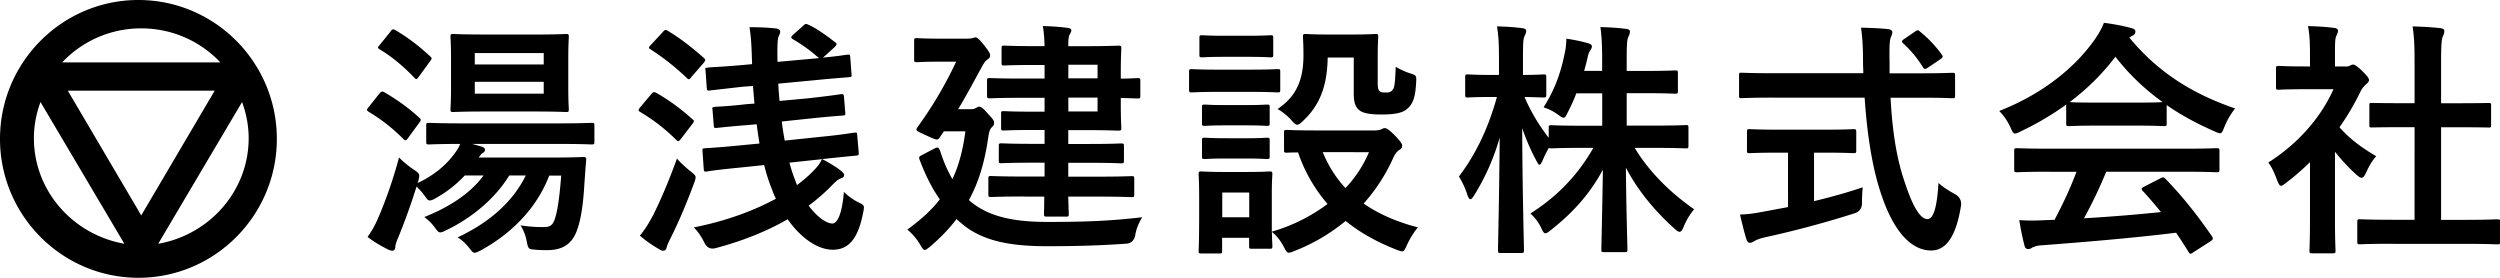 <svg xmlns="http://www.w3.org/2000/svg" width="144" height="16" fill="none"><path fill="#000" d="M7.973 0C3.576 0 0 3.59 0 8s3.576 8 7.973 8 7.973-3.59 7.973-8-3.576-8-7.973-8m4.393 5.224-4.23 7.183-4.23-7.183zM3.58 3.594a6.24 6.24 0 0 1 4.557-1.96c1.805 0 3.424.758 4.556 1.96zM7.16 14.04c-2.957-.523-5.207-3.047-5.207-6.079 0-.73.137-1.43.38-2.083l4.83 8.162zm1.953 0 4.83-8.162c.24.652.38 1.353.38 2.083 0 3.032-2.25 5.56-5.206 6.08m12.72-8.629c.13-.158.171-.169.3-.097.646.369 1.368.87 2 1.453.071.057.098.102.098.144 0 .03-.03.086-.087.158l-.635.87c-.114.158-.16.184-.274.071a10.2 10.2 0 0 0-1.999-1.57c-.072-.042-.102-.087-.102-.113 0-.042.03-.072.072-.128l.62-.784zm9.801 4.693c-.661 1.74-1.999 3.24-3.93 4.31-.174.086-.288.143-.376.143-.087 0-.144-.072-.258-.215-.243-.328-.517-.558-.718-.67 1.93-.9 3.222-2.125 3.93-3.568h-.95c-.791 1.285-2.087 2.411-3.626 3.153-.172.087-.274.128-.346.128-.114 0-.171-.086-.29-.24a2.7 2.7 0 0 0-.634-.645c1.368-.542 2.634-1.326 3.413-2.395h-1.08a7 7 0 0 1-1.656 1.299c-.171.102-.29.143-.361.143-.1 0-.16-.072-.274-.241a3.4 3.4 0 0 0-.49-.557 37 37 0 0 1-1.05 2.922c-.102.23-.17.43-.17.558 0 .113-.072.214-.175.214-.072 0-.144-.03-.274-.086-.33-.17-.748-.4-1.151-.712.258-.37.418-.64.62-1.111.36-.829.82-2.068 1.193-3.465.201.214.532.486.847.7.361.241.361.256.259.67-.016.042-.03.072-.03.102.892-.429 1.569-.956 2.1-1.668.13-.17.274-.384.347-.584-1.24 0-1.714.03-1.787.03-.16 0-.17-.015-.17-.158v-.927c0-.143.015-.158.17-.158.088 0 .574.03 1.988.03h5.381c1.41 0 1.9-.03 1.988-.03.144 0 .16.015.16.158v.927c0 .143-.016.158-.16.158-.087 0-.578-.03-1.988-.03h-4.895l.506.143c.144.042.232.098.232.185 0 .101-.042.143-.114.184s-.13.102-.243.272h4.218c1.265 0 1.714-.03 1.798-.03.144 0 .186.04.174.169-.041.44-.072.926-.102 1.34-.072 1.255-.202 2.114-.445 2.754-.289.757-.82 1.1-1.699 1.1-.258 0-.475 0-.733-.03-.33-.03-.361-.03-.445-.471a2.7 2.7 0 0 0-.36-.927c.531.087.98.102 1.31.102s.532-.056.662-.456c.129-.373.258-1.04.372-2.512h-.692zM22.498 1.8c.114-.143.171-.128.29-.056.732.43 1.367.926 1.987 1.499.057.056.087.087.087.113 0 .041-.03.087-.087.17l-.646.885c-.13.173-.145.184-.259.071-.604-.64-1.322-1.239-1.999-1.638-.129-.087-.129-.102 0-.256l.635-.784zm8.32.189c1.25 0 1.698-.03 1.785-.03.145 0 .16.015.16.17 0 .086-.03.429-.03 1.227v1.699c0 .813.03 1.14.03 1.228 0 .158-.015.169-.16.169-.087 0-.532-.03-1.786-.03h-2.922c-1.25 0-1.684.03-1.786.03-.145 0-.16-.015-.16-.17 0-.086.03-.414.03-1.227V3.356c0-.798-.03-1.141-.03-1.228 0-.158.015-.17.16-.17.098 0 .532.03 1.786.03zm-3.47 1.725h3.97v-.656h-3.97zm3.97.998h-3.97v.685h3.97zm6.207.7c.102-.128.144-.128.289-.056.706.4 1.394.9 2.07 1.51.115.087.115.113-.014.287l-.635.828c-.13.17-.171.185-.289.072a10.5 10.5 0 0 0-2.06-1.597c-.072-.042-.102-.072-.102-.098q0-.065.087-.173l.646-.769zm.072 7.033c.403-.814.893-1.91 1.395-3.311.201.23.49.5.775.727.217.17.3.24.3.357 0 .072-.03.174-.087.328-.418 1.126-.878 2.226-1.353 3.168-.114.23-.202.414-.232.557-.015.087-.087.173-.186.173-.072 0-.145-.03-.259-.101a7 7 0 0 1-1.094-.769c.304-.369.49-.67.733-1.126zm.578-10.6c.129-.143.16-.143.289-.071.718.43 1.41.972 2.07 1.556.058.056.088.086.088.128 0 .03-.03.086-.087.158l-.707.813c-.114.159-.16.174-.259.072a14 14 0 0 0-2.07-1.642c-.073-.042-.115-.072-.115-.113s.03-.087.103-.158l.691-.742zm11.283 6.946c.015.143 0 .158-.145.173-.144.015-.66.057-1.957.2.418.215.863.486 1.095.685.13.102.17.17.17.23 0 .087-.056.158-.159.185-.144.041-.273.143-.46.327-.433.456-.908.87-1.425 1.255.49.655 1.023 1.028 1.368 1.028.316 0 .574-.67.662-1.827.17.185.49.43.79.584.418.2.403.2.316.64-.29 1.484-.837 2.113-1.741 2.113s-1.87-.712-2.603-1.755c-1.209.7-2.607 1.254-4.173 1.669q-.418.097-.62-.313c-.174-.358-.387-.67-.619-.885 1.813-.358 3.424-.942 4.735-1.654a4 4 0 0 1-.216-.512 10 10 0 0 1-.46-1.427l-1.368.143c-1.312.128-1.787.2-1.927.23-.144.015-.175 0-.186-.144l-.072-1.04c-.016-.142.015-.142.16-.157.144-.015.634-.03 1.941-.159l1.182-.113c-.057-.369-.114-.726-.16-1.11l-.444.04c-1.266.099-1.714.159-1.859.17-.144.012-.16 0-.17-.143l-.073-.9c-.03-.143 0-.143.13-.17.144-.015.619-.015 1.87-.158l.417-.03-.087-1.013-.574.041-1.9.215c-.145.03-.171 0-.187-.143l-.072-1.013c-.03-.143-.015-.143.13-.158.16-.03.634-.03 1.93-.144l.62-.056v-.087c-.03-.956-.042-1.356-.145-2.041.532 0 .992.015 1.524.071.145.016.243.098.243.17 0 .128-.057.215-.099.313-.057.173-.072.485-.057 1.442l2.39-.215a9 9 0 0 0-1.496-1.084c-.057-.042-.1-.072-.1-.113s.043-.087.115-.159l.574-.512c.072-.071.114-.098.174-.098.042 0 .088.03.187.072.433.2 1.007.614 1.482.983.114.087.102.143-.057.297l-.646.584c.908-.086 1.28-.158 1.41-.17.144-.014.144.016.16.159l.072.983c.015.128 0 .143-.16.158-.145.015-.635.042-1.942.17l-2.117.2c.015.327.042.67.072.997l1.7-.158c1.265-.143 1.698-.214 1.827-.23.16-.015.16 0 .186.159l.073.9c.015.143 0 .158-.145.17-.144.01-.62.04-1.87.169l-1.641.173c.041.37.102.742.17 1.1l2.045-.215c1.323-.128 1.813-.23 1.957-.24.16-.016.16 0 .171.142l.088.998zm-3.987.572c.088.328.187.656.304.942l.13.358c.36-.271.691-.558.965-.84.201-.215.33-.358.475-.655l-1.87.2zm10.406 2.223c.935.783 2.215 1.197 4.446 1.197s3.626-.056 5.469-.27c-.201.327-.346.67-.403 1.039q-.099.471-.547.486c-1.44.098-2.675.143-4.534.143s-3.656-.215-4.921-1.31c-.1-.088-.202-.159-.29-.257-.417.557-.919 1.07-1.512 1.582-.16.128-.243.2-.315.2-.088 0-.145-.098-.259-.287a3.3 3.3 0 0 0-.748-.885c.764-.557 1.383-1.11 1.87-1.74-.419-.599-.791-1.31-1.122-2.18-.102-.23-.102-.272.088-.37l.707-.369c.243-.128.258-.071.36.17.202.629.434 1.14.692 1.582.361-.758.605-1.654.749-2.754h-1.239l-.232.343c-.057.087-.099.128-.17.128-.1 0-.26-.072-.605-.23-.433-.2-.574-.256-.574-.343 0-.04.03-.101.088-.173a23 23 0 0 0 2.2-3.736h-.95c-.935 0-1.224.03-1.311.03-.145 0-.16-.015-.16-.158V2.369c0-.158.015-.173.16-.173.087 0 .376.03 1.31.03h1.57c.145 0 .259-.015.316-.03s.114-.041.17-.041c.088 0 .187.056.476.414.243.312.376.486.376.614s-.057.173-.144.24c-.16.087-.274.329-.388.528-.33.599-.764 1.428-1.311 2.34h.692c.144 0 .243-.016.33-.072.088-.042.114-.072.187-.072.113 0 .231.087.516.414.29.302.346.4.346.513s-.042.169-.16.286c-.098.113-.129.271-.17.5-.202 1.44-.548 2.626-1.122 3.665l.073.057zm3.139-.268c-1.368 0-1.843.03-1.927.03-.144 0-.16-.015-.16-.169v-.87c0-.158.016-.17.16-.17.088 0 .563.03 1.927.03h1.151v-.798h-.634c-1.296 0-1.756.03-1.843.03-.145 0-.16-.015-.16-.158v-.829c0-.143.015-.158.16-.158.087 0 .547.03 1.843.03h.634v-.798h-.775c-1.12 0-1.482.03-1.57.03-.144 0-.159-.015-.159-.158v-.8c0-.143.015-.158.16-.158.087 0 .444.03 1.57.03h.774v-.798h-1.296c-1.322 0-1.77.03-1.858.03-.144 0-.16-.015-.16-.17v-.84c0-.143.016-.158.16-.158.088 0 .532.03 1.858.03h1.296v-.783h-.532c-1.28 0-1.698.03-1.786.03-.144 0-.16-.015-.16-.158v-.829c0-.143.016-.158.16-.158.088 0 .506.03 1.786.03h.532c-.015-.5-.041-.828-.102-1.156.547.015.935.041 1.41.102.144.015.232.056.232.143 0 .086-.042.143-.088.23-.057.101-.087.24-.087.685h.836c1.322 0 1.957-.03 2.044-.03.16 0 .175.015.175.158 0 .087-.03.512-.03 1.412v.328c.444 0 .893-.03.965-.03.145 0 .16.015.16.158v.855c0 .143-.015.158-.16.158-.072 0-.517-.015-.965-.03v.343c0 .9.03 1.31.03 1.382 0 .143-.015.159-.175.159-.087 0-.718-.03-2.044-.03h-.836v.798h1.208c1.296 0 1.74-.03 1.828-.03.16 0 .171.015.171.158v.829c0 .143-.015.158-.17.158-.088 0-.533-.03-1.829-.03h-1.208v.798h1.699c1.383 0 1.858-.03 1.942-.03.144 0 .16.015.16.17v.87c0 .158-.016.169-.16.169-.088 0-.563-.03-1.942-.03h-1.7c.016.629.031.926.031.983 0 .158-.015.17-.16.17h-1.094c-.16 0-.175-.016-.175-.17 0-.03.015-.358.015-.983h-1.136zm2.52-7.59v.784h1.683V3.73zm1.683 1.895h-1.683v.799h1.683zm8.825-1.612c1.094 0 1.455-.03 1.539-.03.144 0 .16.015.16.158v1.013c0 .159-.016.17-.16.17-.088 0-.445-.03-1.54-.03h-1.87c-1.094 0-1.455.03-1.523.03-.145 0-.16-.015-.16-.17V4.14c0-.143.015-.158.16-.158.072 0 .433.03 1.524.03zm7.198 3.496c.16 0 .243-.03.315-.057.057-.03.13-.072.216-.072.1 0 .274.129.548.4.33.342.444.5.444.599 0 .128-.041.184-.16.256-.117.071-.231.2-.345.44a10.2 10.2 0 0 1-1.714 2.652c.863.599 1.9 1.055 3.124 1.371-.232.286-.46.64-.62.998-.129.271-.17.384-.288.384-.073 0-.175-.041-.331-.098-1.094-.429-2.086-.971-2.922-1.653a10.8 10.8 0 0 1-2.938 1.725c-.16.072-.259.102-.33.102-.115 0-.176-.102-.305-.358-.17-.313-.388-.614-.676-.84.015.572.03.757.03.813 0 .143-.015.159-.16.159h-1.022c-.144 0-.16-.015-.16-.159v-.47h-1.554v.742c0 .143-.015.158-.16.158h-1.022c-.16 0-.17-.015-.17-.158 0-.102.03-.43.03-2.155v-.911c0-.9-.03-1.24-.03-1.341 0-.143.014-.158.17-.158.088 0 .388.03 1.311.03h1.281c.935 0 1.224-.03 1.323-.03.144 0 .16.015.16.158 0 .086-.031.43-.031 1.1v2.21a10 10 0 0 0 3.211-1.596A8.9 8.9 0 0 1 74.77 8.78c-.419 0-.605.015-.65.015-.145 0-.16-.015-.16-.17v-.998c0-.128.015-.143.16-.143.087 0 .505.03 1.755.03h3.352zM71.869 2.06c.935 0 1.208-.03 1.296-.03.16 0 .174.015.174.158v.957c0 .143-.015.158-.174.158-.088 0-.361-.03-1.296-.03h-1.311c-.935 0-1.224.03-1.312.03-.144 0-.16-.015-.16-.158v-.957c0-.143.016-.158.16-.158.088 0 .373.03 1.312.03zm-.114 3.993c.878 0 1.136-.03 1.208-.03.16 0 .171.015.171.143v.926c0 .143-.015.158-.17.158-.073 0-.331-.03-1.21-.03h-1.136c-.877 0-1.136.03-1.223.03-.145 0-.16-.015-.16-.158v-.926c0-.128.015-.143.16-.143.087 0 .346.03 1.223.03zm0 1.91c.878 0 1.136-.03 1.208-.03.16 0 .171.014.171.157v.912c0 .143-.015.158-.17.158-.073 0-.331-.03-1.21-.03h-1.136c-.877 0-1.136.03-1.223.03-.145 0-.16-.015-.16-.158V8.09c0-.143.015-.158.16-.158.087 0 .346.03 1.223.03zm-1.353 3.125v1.428h1.554v-1.428zm6.073-7.774c-.03 1.797-.547 2.825-1.41 3.639-.16.158-.258.23-.346.23s-.186-.087-.346-.272c-.216-.24-.532-.5-.79-.629.965-.655 1.497-1.499 1.497-3.11 0-.645-.03-.972-.03-1.055 0-.143.015-.159.175-.159.087 0 .345.03 1.265.03h1.44c.92 0 1.209-.03 1.296-.03.145 0 .16.016.16.159 0 .086-.03.43-.03 1.156v1.484c0 .23.015.4.102.486.072.071.171.086.403.086.201 0 .304-.071.388-.2.087-.142.114-.485.144-1.283.232.143.578.3.847.384.362.113.346.143.331.512-.042.855-.186 1.254-.517 1.525-.243.23-.707.328-1.467.328-.589 0-.992-.056-1.223-.2-.29-.184-.388-.5-.388-.983V3.314zm-.285 5.45c.33.799.764 1.485 1.31 2.068a7 7 0 0 0 1.354-2.067zm14.608-3.397c-.144.4-.33.783-.505 1.126-.099.2-.145.286-.232.286-.072 0-.16-.056-.33-.184a3 3 0 0 0-.821-.414c.634-.998.98-1.955 1.208-3.066a4 4 0 0 0 .103-.885c.433.056.893.158 1.239.256.129.041.232.086.232.184 0 .087-.042.158-.115.271-.072.098-.098.23-.17.528-.042.2-.103.399-.16.614h1.037v-.456c0-.983-.015-1.397-.099-2.068.533.015.966.042 1.456.102.16.015.243.071.243.143a.74.74 0 0 1-.087.313c-.088.17-.099.47-.099 1.484v.485h1.049c1.239 0 1.657-.03 1.74-.03.145 0 .16.015.16.17v1.013c0 .143-.015.158-.16.158-.087 0-.505-.03-1.74-.03h-1.049v1.868h1.482c1.368 0 1.843-.03 1.93-.03.13 0 .145.015.145.143v1.028c0 .159-.015.17-.144.17-.088 0-.563-.03-1.93-.03h-1.023c.878 1.454 2.117 2.625 3.424 3.537a3.8 3.8 0 0 0-.604 1.013c-.088.2-.145.286-.232.286-.072 0-.16-.056-.3-.185-1.08-.971-2.102-2.17-2.794-3.51.016 2.252.088 4.437.088 4.723 0 .128-.015.143-.16.143h-1.182c-.144 0-.16-.015-.16-.143 0-.286.058-2.41.088-4.606-.806 1.499-1.813 2.538-2.98 3.465-.159.128-.258.2-.33.2-.087 0-.144-.098-.243-.313a2.7 2.7 0 0 0-.62-.829c1.368-.87 2.619-2.026 3.626-3.781h-.475c-1.383 0-1.859.03-1.942.03-.084 0-.13 0-.145-.041a8 8 0 0 0-.372.757c-.072.143-.114.23-.175.23-.042 0-.099-.087-.186-.257-.3-.557-.574-1.182-.806-1.853.016 3.767.103 6.776.103 7.032 0 .143-.015.158-.16.158h-1.166c-.16 0-.171-.015-.171-.158 0-.256.072-3.111.098-6.49a13 13 0 0 1-1.467 3.322c-.087.144-.16.23-.216.23-.073 0-.114-.086-.175-.24a4.7 4.7 0 0 0-.49-1.07c.935-1.228 1.683-2.739 2.189-4.58h-.316c-.965 0-1.265.03-1.353.03-.144 0-.16-.015-.16-.159V4.444c0-.143.016-.158.16-.158.088 0 .388.03 1.353.03h.434v-.855c0-.885-.016-1.34-.114-1.94a14 14 0 0 1 1.44.098c.144.015.243.072.243.144 0 .128-.042.2-.087.3-.088.17-.1.4-.1 1.383v.87c.822 0 1.095-.03 1.183-.03.144 0 .16.015.16.158v1.013c0 .144-.016.159-.16.159-.088 0-.33-.015-1.095-.03.376.87.836 1.627 1.395 2.354v-.584c0-.128.015-.143.16-.143.087 0 .562.03 1.942.03h.98V5.375h-1.482zm11.36.256c-1.311 0-1.756.03-1.843.03-.145 0-.145-.015-.145-.169V4.358c0-.158 0-.17.145-.17.087 0 .532.03 1.843.03h5.169c0-.184-.016-.384-.016-.583 0-.957-.03-1.368-.114-2.042.517.015 1.08.03 1.57.087.144.015.232.087.232.173 0 .113-.057.215-.088.298-.072.2-.087.486-.072 1.442v.63h1.771c1.311 0 1.756-.03 1.843-.03.145 0 .16.014.16.169v1.126c0 .158-.015.17-.16.17-.087 0-.532-.03-1.843-.03h-1.714c.099 1.852.331 3.464.821 4.877.418 1.284.863 2.113 1.296 2.113.388 0 .562-.784.646-2.083.217.215.619.47.935.64q.418.23.361.67c-.289 1.827-.893 2.596-1.741 2.584-1.094-.015-2.101-1.028-2.82-3.137-.547-1.556-.847-3.537-.991-5.665h-5.241zm2.33 3.168v2.795c.95-.23 1.942-.501 2.804-.799a9 9 0 0 0-.041.9q0 .471-.434.6a57 57 0 0 1-5.153 1.382c-.361.086-.517.158-.604.214-.103.057-.175.102-.259.102-.083 0-.159-.056-.201-.185-.114-.342-.259-.941-.376-1.442.49-.015.862-.072 1.383-.173l1.383-.257V8.792h-.49c-1.224 0-1.627.03-1.714.03-.144 0-.16-.015-.16-.143v-1.07c0-.158.016-.17.16-.17.087 0 .49.031 1.714.031h2.546c1.209 0 1.612-.03 1.699-.03.16 0 .175.015.175.17v1.069c0 .128-.015.143-.175.143-.087 0-.49-.03-1.699-.03h-.562zm5.799-6.96c.087-.057.129-.087.175-.087s.087.03.144.087c.445.357.893.828 1.239 1.31.088.113.072.17-.102.287l-.677.455c-.087.057-.144.087-.186.087s-.088-.042-.129-.113a6.3 6.3 0 0 0-1.125-1.356c-.114-.113-.088-.158.057-.256zm8.726 4.192c-.806.583-1.684 1.1-2.607 1.54-.171.087-.274.128-.346.128-.099 0-.145-.098-.259-.358a3.3 3.3 0 0 0-.646-.941c2.505-.983 4.374-2.498 5.526-4.151.243-.358.376-.599.505-.927.563.072 1.095.17 1.555.298.171.041.258.102.258.2 0 .086-.03.173-.144.23-.088.04-.145.086-.202.127 1.627 1.97 3.569 3.21 6.089 4.08-.274.342-.46.685-.62 1.07-.099.255-.144.357-.243.357-.072 0-.175-.041-.331-.113-.98-.43-1.915-.927-2.747-1.51v1.054c0 .143-.016.158-.16.158-.087 0-.475-.03-1.627-.03h-2.215c-1.152 0-1.539.03-1.627.03-.144 0-.159-.015-.159-.158zm-.92 3.868c-1.353 0-1.813.03-1.9.03-.16 0-.175-.015-.175-.158v-1.07c0-.143.015-.158.175-.158.087 0 .547.03 1.9.03h7.673c1.353 0 1.813-.03 1.9-.03.16 0 .175.015.175.158v1.07c0 .143-.015.158-.175.158-.087 0-.547-.03-1.9-.03h-4.447q-.543 1.329-1.28 2.682a99 99 0 0 0 4.435-.358c-.331-.4-.661-.799-1.049-1.213-.103-.113-.088-.17.087-.256l.92-.471c.16-.087.201-.072.304.03.981 1.013 1.798 2.042 2.675 3.31.073.114.073.174-.072.272l-.992.64c-.087.057-.129.087-.171.087-.041 0-.072-.03-.114-.098-.243-.4-.49-.772-.718-1.111-2.39.297-5.324.542-7.772.727a1.3 1.3 0 0 0-.517.128.37.37 0 0 1-.243.087c-.099 0-.171-.072-.201-.2a15 15 0 0 1-.3-1.47c.532.042 1.007.031 1.569 0 .145 0 .3-.014.46-.014.517-.972.935-1.883 1.266-2.769h-1.498zm4.921-3.981c.966 0 1.395-.016 1.555-.03a13 13 0 0 1-2.721-2.61 13.5 13.5 0 0 1-2.634 2.61c.129.014.532.03 1.585.03zm10.049 3.423c-.445.43-.893.83-1.368 1.183-.145.113-.232.185-.304.185-.088 0-.145-.113-.232-.328-.145-.4-.316-.768-.506-1.013 1.684-1.055 3.037-2.595 3.755-4.222h-1.626c-1.095 0-1.441.03-1.524.03-.145 0-.16-.015-.16-.158V3.955c0-.143.015-.158.16-.158.087 0 .433.03 1.524.03h.273v-.584c0-.757-.015-1.213-.114-1.74.547.015.981.041 1.497.102.145.015.232.086.232.143 0 .128-.041.2-.087.301-.088.17-.088.414-.088 1.141v.64h.605a.5.5 0 0 0 .273-.056.4.4 0 0 1 .16-.056c.087 0 .232.086.532.372.274.272.388.415.388.513 0 .071-.031.143-.145.23-.129.128-.216.2-.33.414a14.5 14.5 0 0 1-1.224 2.083c.562.64 1.239 1.156 2.117 1.668-.217.23-.418.573-.574.927-.103.214-.175.312-.274.312-.072 0-.159-.056-.289-.17-.459-.413-.877-.87-1.239-1.325v4.008c0 1.054.031 1.612.031 1.683 0 .143-.015.158-.175.158H133.2c-.16 0-.175-.015-.175-.158 0-.086.03-.629.03-1.683V9.34zm4.807 4.708c-1.368 0-1.843.03-1.93.03-.145 0-.16-.014-.16-.157v-1.127c0-.143.015-.158.16-.158.087 0 .562.03 1.93.03h1.209V7.326h-.646c-1.281 0-1.726.015-1.813.015-.129 0-.145 0-.145-.143V6.072c0-.143.016-.143.145-.143.087 0 .532.015 1.813.015h.646V3.676c0-1.013-.015-1.499-.114-2.154.547.015 1.094.041 1.596.098.129.015.232.071.232.143a.6.6 0 0 1-.072.301c-.088.17-.114.527-.114 1.57v2.313h.908c1.281 0 1.725-.015 1.813-.015.144 0 .159 0 .159.143v1.127c0 .143-.015.143-.159.143-.088 0-.532-.015-1.813-.015h-.908v5.333h1.311c1.368 0 1.828-.03 1.915-.03.16 0 .175.015.175.158v1.126c0 .143-.015.158-.175.158-.087 0-.547-.03-1.915-.03h-4.044z"/></svg>